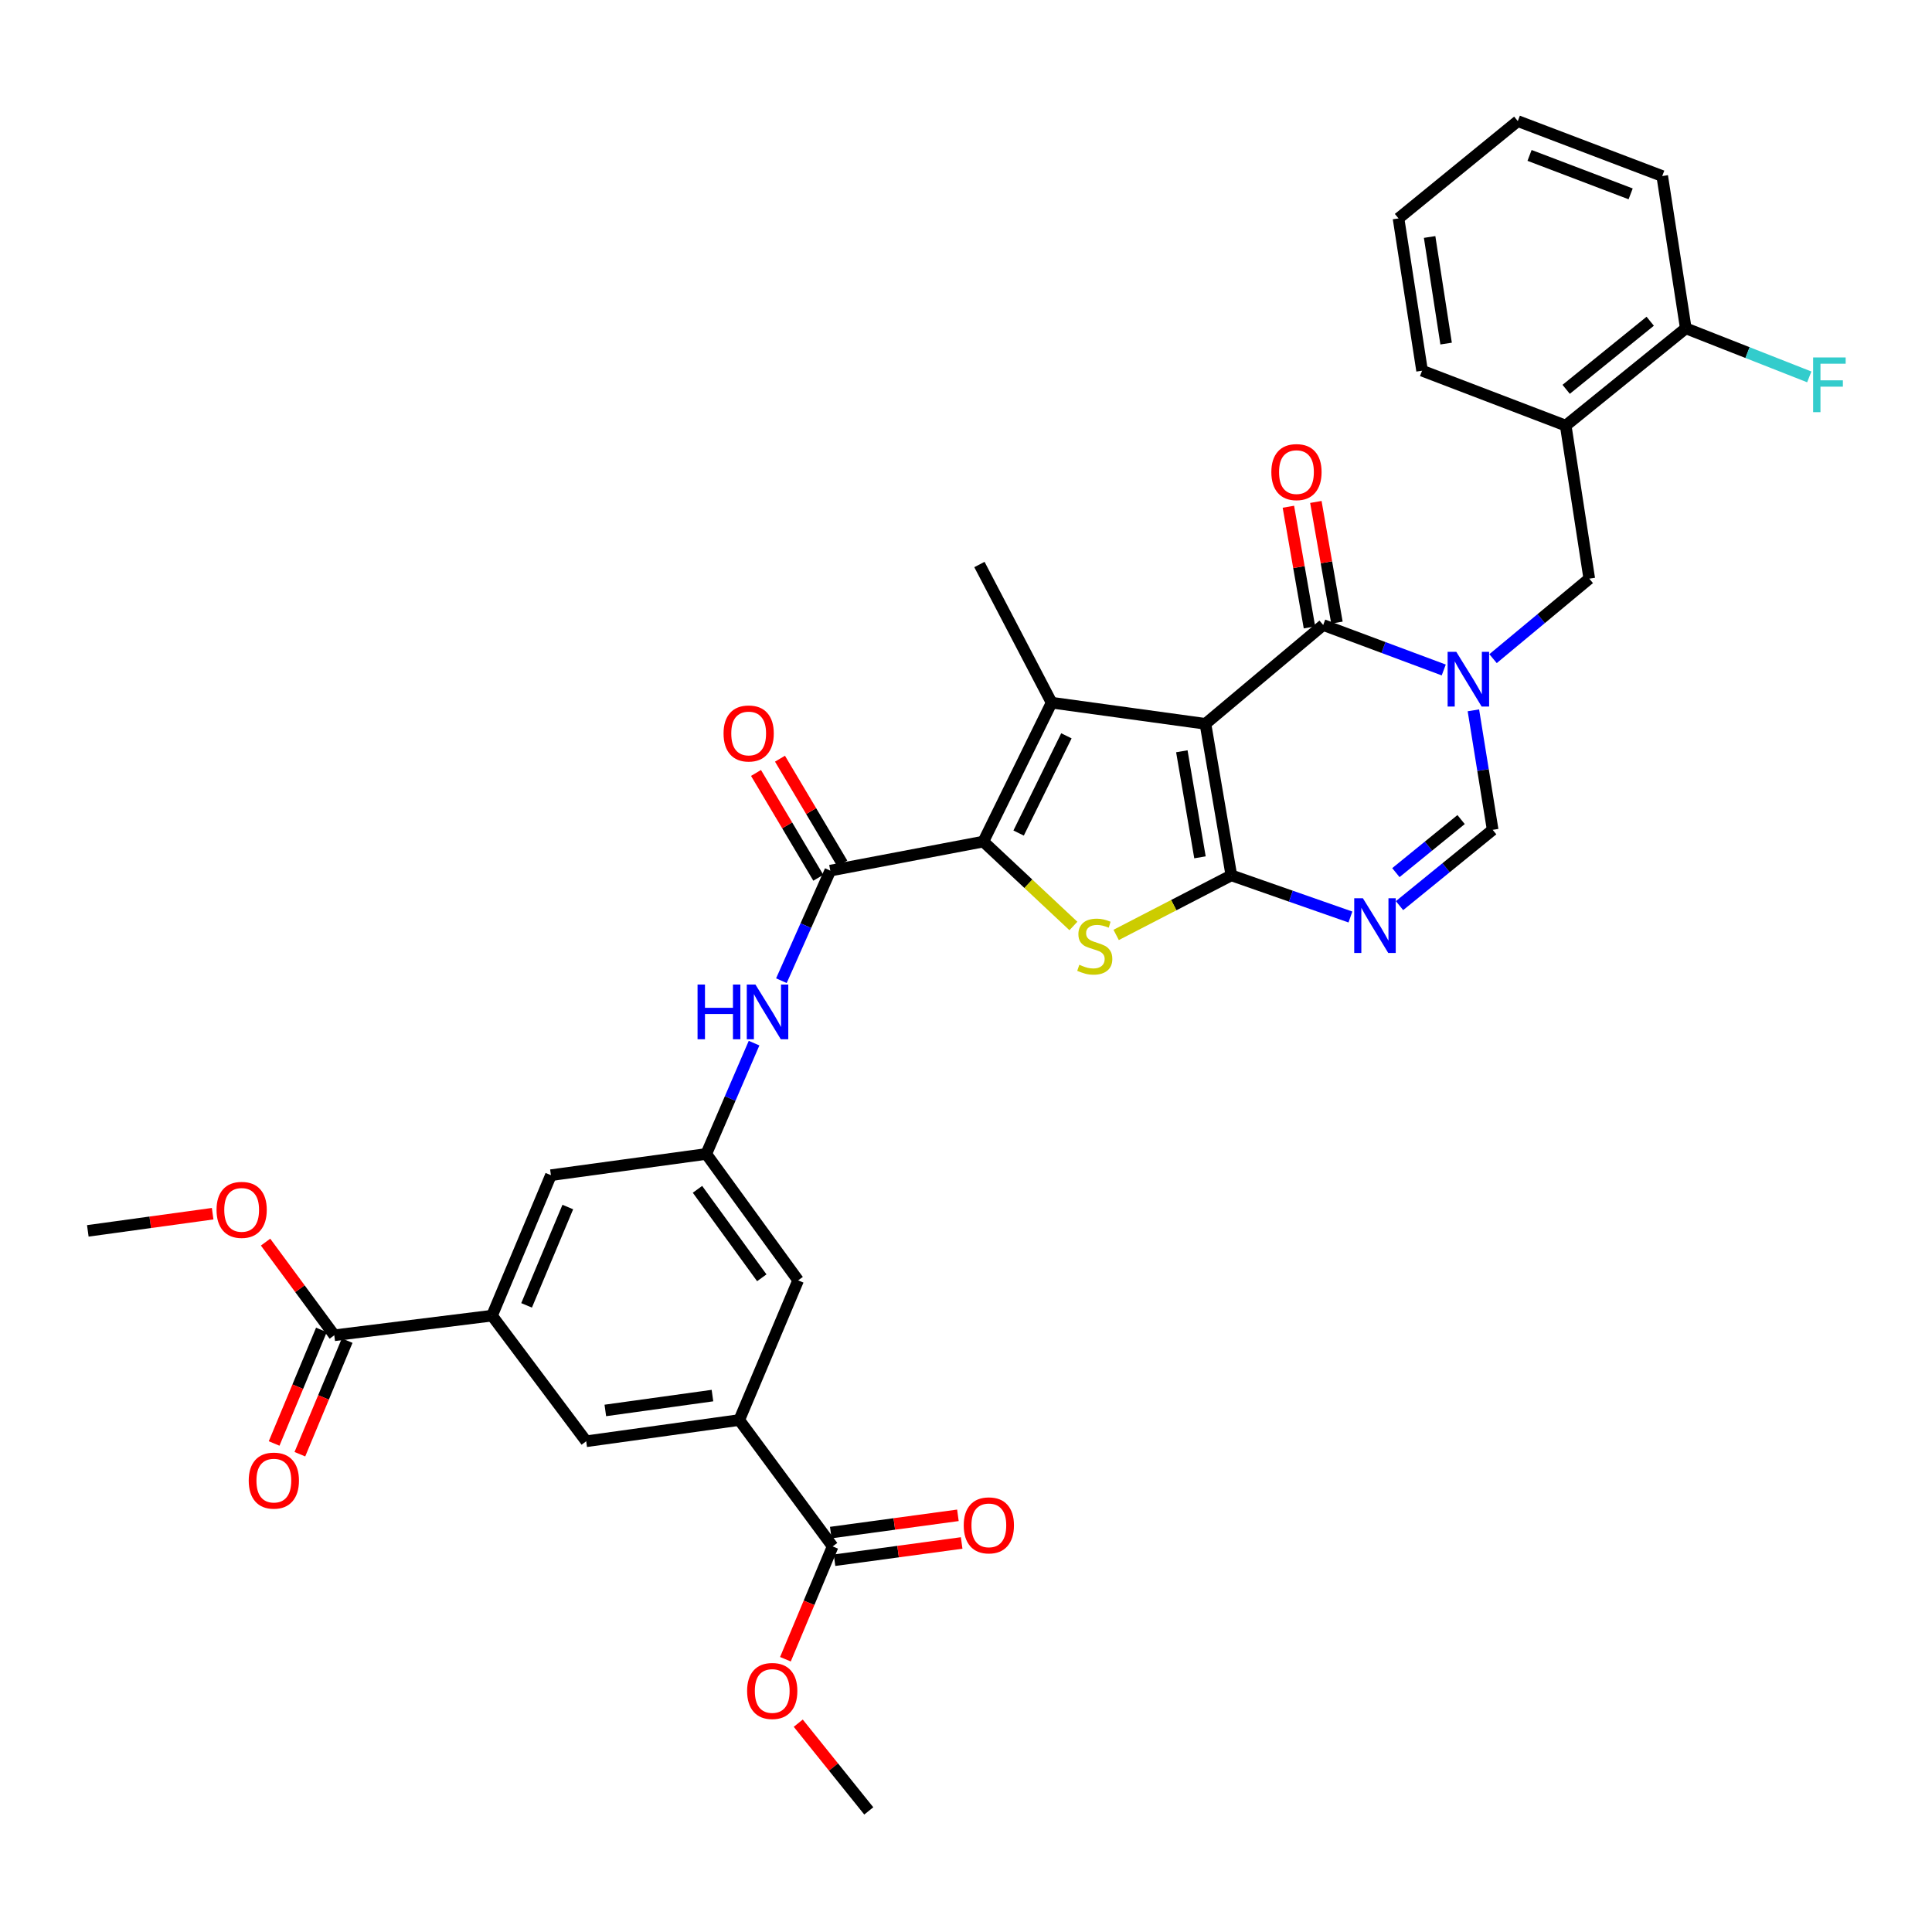 <?xml version='1.0' encoding='iso-8859-1'?>
<svg version='1.1' baseProfile='full'
              xmlns='http://www.w3.org/2000/svg'
                      xmlns:rdkit='http://www.rdkit.org/xml'
                      xmlns:xlink='http://www.w3.org/1999/xlink'
                  xml:space='preserve'
width='1000px' height='1000px' viewBox='0 0 1000 1000'>
<!-- END OF HEADER -->
<rect style='opacity:1.0;fill:#FFFFFF;stroke:none' width='1000' height='1000' x='0' y='0'> </rect>
<path class='bond-0' d='M 623.936,374.66 L 637.348,453.081' style='fill:none;fill-rule:evenodd;stroke:#000000;stroke-width:6px;stroke-linecap:butt;stroke-linejoin:miter;stroke-opacity:1' />
<path class='bond-0' d='M 611.715,388.857 L 621.104,443.752' style='fill:none;fill-rule:evenodd;stroke:#000000;stroke-width:6px;stroke-linecap:butt;stroke-linejoin:miter;stroke-opacity:1' />
<path class='bond-1' d='M 623.936,374.66 L 544.312,363.702' style='fill:none;fill-rule:evenodd;stroke:#000000;stroke-width:6px;stroke-linecap:butt;stroke-linejoin:miter;stroke-opacity:1' />
<path class='bond-5' d='M 623.936,374.66 L 684.885,323.505' style='fill:none;fill-rule:evenodd;stroke:#000000;stroke-width:6px;stroke-linecap:butt;stroke-linejoin:miter;stroke-opacity:1' />
<path class='bond-4' d='M 637.348,453.081 L 607.535,468.5' style='fill:none;fill-rule:evenodd;stroke:#000000;stroke-width:6px;stroke-linecap:butt;stroke-linejoin:miter;stroke-opacity:1' />
<path class='bond-4' d='M 607.535,468.5 L 577.722,483.919' style='fill:none;fill-rule:evenodd;stroke:#CCCC00;stroke-width:6px;stroke-linecap:butt;stroke-linejoin:miter;stroke-opacity:1' />
<path class='bond-6' d='M 637.348,453.081 L 668.162,463.861' style='fill:none;fill-rule:evenodd;stroke:#000000;stroke-width:6px;stroke-linecap:butt;stroke-linejoin:miter;stroke-opacity:1' />
<path class='bond-6' d='M 668.162,463.861 L 698.977,474.641' style='fill:none;fill-rule:evenodd;stroke:#0000FF;stroke-width:6px;stroke-linecap:butt;stroke-linejoin:miter;stroke-opacity:1' />
<path class='bond-2' d='M 544.312,363.702 L 508.976,435.601' style='fill:none;fill-rule:evenodd;stroke:#000000;stroke-width:6px;stroke-linecap:butt;stroke-linejoin:miter;stroke-opacity:1' />
<path class='bond-2' d='M 551.97,380.856 L 527.235,431.185' style='fill:none;fill-rule:evenodd;stroke:#000000;stroke-width:6px;stroke-linecap:butt;stroke-linejoin:miter;stroke-opacity:1' />
<path class='bond-25' d='M 544.312,363.702 L 506.946,292.188' style='fill:none;fill-rule:evenodd;stroke:#000000;stroke-width:6px;stroke-linecap:butt;stroke-linejoin:miter;stroke-opacity:1' />
<path class='bond-7' d='M 508.976,435.601 L 429.761,450.634' style='fill:none;fill-rule:evenodd;stroke:#000000;stroke-width:6px;stroke-linecap:butt;stroke-linejoin:miter;stroke-opacity:1' />
<path class='bond-35' d='M 508.976,435.601 L 532.286,457.443' style='fill:none;fill-rule:evenodd;stroke:#000000;stroke-width:6px;stroke-linecap:butt;stroke-linejoin:miter;stroke-opacity:1' />
<path class='bond-35' d='M 532.286,457.443 L 555.596,479.285' style='fill:none;fill-rule:evenodd;stroke:#CCCC00;stroke-width:6px;stroke-linecap:butt;stroke-linejoin:miter;stroke-opacity:1' />
<path class='bond-3' d='M 747.28,346.779 L 716.082,335.142' style='fill:none;fill-rule:evenodd;stroke:#0000FF;stroke-width:6px;stroke-linecap:butt;stroke-linejoin:miter;stroke-opacity:1' />
<path class='bond-3' d='M 716.082,335.142 L 684.885,323.505' style='fill:none;fill-rule:evenodd;stroke:#000000;stroke-width:6px;stroke-linecap:butt;stroke-linejoin:miter;stroke-opacity:1' />
<path class='bond-8' d='M 762.627,367.668 L 767.615,398.595' style='fill:none;fill-rule:evenodd;stroke:#0000FF;stroke-width:6px;stroke-linecap:butt;stroke-linejoin:miter;stroke-opacity:1' />
<path class='bond-8' d='M 767.615,398.595 L 772.603,429.521' style='fill:none;fill-rule:evenodd;stroke:#000000;stroke-width:6px;stroke-linecap:butt;stroke-linejoin:miter;stroke-opacity:1' />
<path class='bond-9' d='M 772.799,340.914 L 797.701,320.213' style='fill:none;fill-rule:evenodd;stroke:#0000FF;stroke-width:6px;stroke-linecap:butt;stroke-linejoin:miter;stroke-opacity:1' />
<path class='bond-9' d='M 797.701,320.213 L 822.602,299.512' style='fill:none;fill-rule:evenodd;stroke:#000000;stroke-width:6px;stroke-linecap:butt;stroke-linejoin:miter;stroke-opacity:1' />
<path class='bond-20' d='M 691.997,322.263 L 686.542,291.033' style='fill:none;fill-rule:evenodd;stroke:#000000;stroke-width:6px;stroke-linecap:butt;stroke-linejoin:miter;stroke-opacity:1' />
<path class='bond-20' d='M 686.542,291.033 L 681.088,259.803' style='fill:none;fill-rule:evenodd;stroke:#FF0000;stroke-width:6px;stroke-linecap:butt;stroke-linejoin:miter;stroke-opacity:1' />
<path class='bond-20' d='M 677.773,324.747 L 672.319,293.517' style='fill:none;fill-rule:evenodd;stroke:#000000;stroke-width:6px;stroke-linecap:butt;stroke-linejoin:miter;stroke-opacity:1' />
<path class='bond-20' d='M 672.319,293.517 L 666.864,262.287' style='fill:none;fill-rule:evenodd;stroke:#FF0000;stroke-width:6px;stroke-linecap:butt;stroke-linejoin:miter;stroke-opacity:1' />
<path class='bond-36' d='M 724.389,468.751 L 748.496,449.136' style='fill:none;fill-rule:evenodd;stroke:#0000FF;stroke-width:6px;stroke-linecap:butt;stroke-linejoin:miter;stroke-opacity:1' />
<path class='bond-36' d='M 748.496,449.136 L 772.603,429.521' style='fill:none;fill-rule:evenodd;stroke:#000000;stroke-width:6px;stroke-linecap:butt;stroke-linejoin:miter;stroke-opacity:1' />
<path class='bond-36' d='M 722.508,451.666 L 739.383,437.936' style='fill:none;fill-rule:evenodd;stroke:#0000FF;stroke-width:6px;stroke-linecap:butt;stroke-linejoin:miter;stroke-opacity:1' />
<path class='bond-36' d='M 739.383,437.936 L 756.258,424.205' style='fill:none;fill-rule:evenodd;stroke:#000000;stroke-width:6px;stroke-linecap:butt;stroke-linejoin:miter;stroke-opacity:1' />
<path class='bond-12' d='M 429.761,450.634 L 417.107,479.117' style='fill:none;fill-rule:evenodd;stroke:#000000;stroke-width:6px;stroke-linecap:butt;stroke-linejoin:miter;stroke-opacity:1' />
<path class='bond-12' d='M 417.107,479.117 L 404.452,507.6' style='fill:none;fill-rule:evenodd;stroke:#0000FF;stroke-width:6px;stroke-linecap:butt;stroke-linejoin:miter;stroke-opacity:1' />
<path class='bond-21' d='M 435.967,446.945 L 419.843,419.822' style='fill:none;fill-rule:evenodd;stroke:#000000;stroke-width:6px;stroke-linecap:butt;stroke-linejoin:miter;stroke-opacity:1' />
<path class='bond-21' d='M 419.843,419.822 L 403.719,392.699' style='fill:none;fill-rule:evenodd;stroke:#FF0000;stroke-width:6px;stroke-linecap:butt;stroke-linejoin:miter;stroke-opacity:1' />
<path class='bond-21' d='M 423.555,454.323 L 407.431,427.2' style='fill:none;fill-rule:evenodd;stroke:#000000;stroke-width:6px;stroke-linecap:butt;stroke-linejoin:miter;stroke-opacity:1' />
<path class='bond-21' d='M 407.431,427.2 L 391.308,400.078' style='fill:none;fill-rule:evenodd;stroke:#FF0000;stroke-width:6px;stroke-linecap:butt;stroke-linejoin:miter;stroke-opacity:1' />
<path class='bond-15' d='M 822.602,299.512 L 810.409,220.289' style='fill:none;fill-rule:evenodd;stroke:#000000;stroke-width:6px;stroke-linecap:butt;stroke-linejoin:miter;stroke-opacity:1' />
<path class='bond-10' d='M 254.67,680.979 L 285.153,608.27' style='fill:none;fill-rule:evenodd;stroke:#000000;stroke-width:6px;stroke-linecap:butt;stroke-linejoin:miter;stroke-opacity:1' />
<path class='bond-10' d='M 272.559,675.655 L 293.897,624.759' style='fill:none;fill-rule:evenodd;stroke:#000000;stroke-width:6px;stroke-linecap:butt;stroke-linejoin:miter;stroke-opacity:1' />
<path class='bond-14' d='M 254.67,680.979 L 173.025,691.134' style='fill:none;fill-rule:evenodd;stroke:#000000;stroke-width:6px;stroke-linecap:butt;stroke-linejoin:miter;stroke-opacity:1' />
<path class='bond-38' d='M 254.67,680.979 L 303.418,745.995' style='fill:none;fill-rule:evenodd;stroke:#000000;stroke-width:6px;stroke-linecap:butt;stroke-linejoin:miter;stroke-opacity:1' />
<path class='bond-11' d='M 382.633,735.005 L 413.116,662.705' style='fill:none;fill-rule:evenodd;stroke:#000000;stroke-width:6px;stroke-linecap:butt;stroke-linejoin:miter;stroke-opacity:1' />
<path class='bond-13' d='M 382.633,735.005 L 430.972,800.415' style='fill:none;fill-rule:evenodd;stroke:#000000;stroke-width:6px;stroke-linecap:butt;stroke-linejoin:miter;stroke-opacity:1' />
<path class='bond-17' d='M 382.633,735.005 L 303.418,745.995' style='fill:none;fill-rule:evenodd;stroke:#000000;stroke-width:6px;stroke-linecap:butt;stroke-linejoin:miter;stroke-opacity:1' />
<path class='bond-17' d='M 368.767,722.352 L 313.316,730.045' style='fill:none;fill-rule:evenodd;stroke:#000000;stroke-width:6px;stroke-linecap:butt;stroke-linejoin:miter;stroke-opacity:1' />
<path class='bond-16' d='M 390.303,539.922 L 377.933,568.605' style='fill:none;fill-rule:evenodd;stroke:#0000FF;stroke-width:6px;stroke-linecap:butt;stroke-linejoin:miter;stroke-opacity:1' />
<path class='bond-16' d='M 377.933,568.605 L 365.563,597.288' style='fill:none;fill-rule:evenodd;stroke:#000000;stroke-width:6px;stroke-linecap:butt;stroke-linejoin:miter;stroke-opacity:1' />
<path class='bond-23' d='M 431.943,807.569 L 464.849,803.103' style='fill:none;fill-rule:evenodd;stroke:#000000;stroke-width:6px;stroke-linecap:butt;stroke-linejoin:miter;stroke-opacity:1' />
<path class='bond-23' d='M 464.849,803.103 L 497.755,798.636' style='fill:none;fill-rule:evenodd;stroke:#FF0000;stroke-width:6px;stroke-linecap:butt;stroke-linejoin:miter;stroke-opacity:1' />
<path class='bond-23' d='M 430.001,793.261 L 462.907,788.795' style='fill:none;fill-rule:evenodd;stroke:#000000;stroke-width:6px;stroke-linecap:butt;stroke-linejoin:miter;stroke-opacity:1' />
<path class='bond-23' d='M 462.907,788.795 L 495.813,784.328' style='fill:none;fill-rule:evenodd;stroke:#FF0000;stroke-width:6px;stroke-linecap:butt;stroke-linejoin:miter;stroke-opacity:1' />
<path class='bond-27' d='M 430.972,800.415 L 418.757,829.615' style='fill:none;fill-rule:evenodd;stroke:#000000;stroke-width:6px;stroke-linecap:butt;stroke-linejoin:miter;stroke-opacity:1' />
<path class='bond-27' d='M 418.757,829.615 L 406.541,858.816' style='fill:none;fill-rule:evenodd;stroke:#FF0000;stroke-width:6px;stroke-linecap:butt;stroke-linejoin:miter;stroke-opacity:1' />
<path class='bond-24' d='M 166.36,688.359 L 154.122,717.752' style='fill:none;fill-rule:evenodd;stroke:#000000;stroke-width:6px;stroke-linecap:butt;stroke-linejoin:miter;stroke-opacity:1' />
<path class='bond-24' d='M 154.122,717.752 L 141.884,747.144' style='fill:none;fill-rule:evenodd;stroke:#FF0000;stroke-width:6px;stroke-linecap:butt;stroke-linejoin:miter;stroke-opacity:1' />
<path class='bond-24' d='M 179.69,693.909 L 167.452,723.302' style='fill:none;fill-rule:evenodd;stroke:#000000;stroke-width:6px;stroke-linecap:butt;stroke-linejoin:miter;stroke-opacity:1' />
<path class='bond-24' d='M 167.452,723.302 L 155.214,752.694' style='fill:none;fill-rule:evenodd;stroke:#FF0000;stroke-width:6px;stroke-linecap:butt;stroke-linejoin:miter;stroke-opacity:1' />
<path class='bond-26' d='M 173.025,691.134 L 155.241,667.028' style='fill:none;fill-rule:evenodd;stroke:#000000;stroke-width:6px;stroke-linecap:butt;stroke-linejoin:miter;stroke-opacity:1' />
<path class='bond-26' d='M 155.241,667.028 L 137.457,642.921' style='fill:none;fill-rule:evenodd;stroke:#FF0000;stroke-width:6px;stroke-linecap:butt;stroke-linejoin:miter;stroke-opacity:1' />
<path class='bond-22' d='M 810.409,220.289 L 872.562,169.937' style='fill:none;fill-rule:evenodd;stroke:#000000;stroke-width:6px;stroke-linecap:butt;stroke-linejoin:miter;stroke-opacity:1' />
<path class='bond-22' d='M 810.643,201.517 L 854.15,166.27' style='fill:none;fill-rule:evenodd;stroke:#000000;stroke-width:6px;stroke-linecap:butt;stroke-linejoin:miter;stroke-opacity:1' />
<path class='bond-29' d='M 810.409,220.289 L 736.064,191.868' style='fill:none;fill-rule:evenodd;stroke:#000000;stroke-width:6px;stroke-linecap:butt;stroke-linejoin:miter;stroke-opacity:1' />
<path class='bond-18' d='M 365.563,597.288 L 285.153,608.27' style='fill:none;fill-rule:evenodd;stroke:#000000;stroke-width:6px;stroke-linecap:butt;stroke-linejoin:miter;stroke-opacity:1' />
<path class='bond-19' d='M 365.563,597.288 L 413.116,662.705' style='fill:none;fill-rule:evenodd;stroke:#000000;stroke-width:6px;stroke-linecap:butt;stroke-linejoin:miter;stroke-opacity:1' />
<path class='bond-19' d='M 361.016,615.59 L 394.303,661.383' style='fill:none;fill-rule:evenodd;stroke:#000000;stroke-width:6px;stroke-linecap:butt;stroke-linejoin:miter;stroke-opacity:1' />
<path class='bond-28' d='M 872.562,169.937 L 904.518,182.508' style='fill:none;fill-rule:evenodd;stroke:#000000;stroke-width:6px;stroke-linecap:butt;stroke-linejoin:miter;stroke-opacity:1' />
<path class='bond-28' d='M 904.518,182.508 L 936.475,195.078' style='fill:none;fill-rule:evenodd;stroke:#33CCCC;stroke-width:6px;stroke-linecap:butt;stroke-linejoin:miter;stroke-opacity:1' />
<path class='bond-30' d='M 872.562,169.937 L 860.369,91.115' style='fill:none;fill-rule:evenodd;stroke:#000000;stroke-width:6px;stroke-linecap:butt;stroke-linejoin:miter;stroke-opacity:1' />
<path class='bond-32' d='M 110.069,628.208 L 77.762,632.654' style='fill:none;fill-rule:evenodd;stroke:#FF0000;stroke-width:6px;stroke-linecap:butt;stroke-linejoin:miter;stroke-opacity:1' />
<path class='bond-32' d='M 77.762,632.654 L 45.455,637.1' style='fill:none;fill-rule:evenodd;stroke:#000000;stroke-width:6px;stroke-linecap:butt;stroke-linejoin:miter;stroke-opacity:1' />
<path class='bond-31' d='M 413.173,891.915 L 431.426,914.619' style='fill:none;fill-rule:evenodd;stroke:#FF0000;stroke-width:6px;stroke-linecap:butt;stroke-linejoin:miter;stroke-opacity:1' />
<path class='bond-31' d='M 431.426,914.619 L 449.679,937.322' style='fill:none;fill-rule:evenodd;stroke:#000000;stroke-width:6px;stroke-linecap:butt;stroke-linejoin:miter;stroke-opacity:1' />
<path class='bond-33' d='M 736.064,191.868 L 723.871,113.046' style='fill:none;fill-rule:evenodd;stroke:#000000;stroke-width:6px;stroke-linecap:butt;stroke-linejoin:miter;stroke-opacity:1' />
<path class='bond-33' d='M 748.504,177.838 L 739.969,122.662' style='fill:none;fill-rule:evenodd;stroke:#000000;stroke-width:6px;stroke-linecap:butt;stroke-linejoin:miter;stroke-opacity:1' />
<path class='bond-37' d='M 860.369,91.115 L 785.614,62.678' style='fill:none;fill-rule:evenodd;stroke:#000000;stroke-width:6px;stroke-linecap:butt;stroke-linejoin:miter;stroke-opacity:1' />
<path class='bond-37' d='M 844.022,100.345 L 791.693,80.439' style='fill:none;fill-rule:evenodd;stroke:#000000;stroke-width:6px;stroke-linecap:butt;stroke-linejoin:miter;stroke-opacity:1' />
<path class='bond-34' d='M 723.871,113.046 L 785.614,62.678' style='fill:none;fill-rule:evenodd;stroke:#000000;stroke-width:6px;stroke-linecap:butt;stroke-linejoin:miter;stroke-opacity:1' />
<path  class='atom-4' d='M 753.765 337.373
L 763.045 352.373
Q 763.965 353.853, 765.445 356.533
Q 766.925 359.213, 767.005 359.373
L 767.005 337.373
L 770.765 337.373
L 770.765 365.693
L 766.885 365.693
L 756.925 349.293
Q 755.765 347.373, 754.525 345.173
Q 753.325 342.973, 752.965 342.293
L 752.965 365.693
L 749.285 365.693
L 749.285 337.373
L 753.765 337.373
' fill='#0000FF'/>
<path  class='atom-5' d='M 558.652 499.364
Q 558.972 499.484, 560.292 500.044
Q 561.612 500.604, 563.052 500.964
Q 564.532 501.284, 565.972 501.284
Q 568.652 501.284, 570.212 500.004
Q 571.772 498.684, 571.772 496.404
Q 571.772 494.844, 570.972 493.884
Q 570.212 492.924, 569.012 492.404
Q 567.812 491.884, 565.812 491.284
Q 563.292 490.524, 561.772 489.804
Q 560.292 489.084, 559.212 487.564
Q 558.172 486.044, 558.172 483.484
Q 558.172 479.924, 560.572 477.724
Q 563.012 475.524, 567.812 475.524
Q 571.092 475.524, 574.812 477.084
L 573.892 480.164
Q 570.492 478.764, 567.932 478.764
Q 565.172 478.764, 563.652 479.924
Q 562.132 481.044, 562.172 483.004
Q 562.172 484.524, 562.932 485.444
Q 563.732 486.364, 564.852 486.884
Q 566.012 487.404, 567.932 488.004
Q 570.492 488.804, 572.012 489.604
Q 573.532 490.404, 574.612 492.044
Q 575.732 493.644, 575.732 496.404
Q 575.732 500.324, 573.092 502.444
Q 570.492 504.524, 566.132 504.524
Q 563.612 504.524, 561.692 503.964
Q 559.812 503.444, 557.572 502.524
L 558.652 499.364
' fill='#CCCC00'/>
<path  class='atom-7' d='M 705.426 464.927
L 714.706 479.927
Q 715.626 481.407, 717.106 484.087
Q 718.586 486.767, 718.666 486.927
L 718.666 464.927
L 722.426 464.927
L 722.426 493.247
L 718.546 493.247
L 708.586 476.847
Q 707.426 474.927, 706.186 472.727
Q 704.986 470.527, 704.626 469.847
L 704.626 493.247
L 700.946 493.247
L 700.946 464.927
L 705.426 464.927
' fill='#0000FF'/>
<path  class='atom-13' d='M 361.053 509.6
L 364.893 509.6
L 364.893 521.64
L 379.373 521.64
L 379.373 509.6
L 383.213 509.6
L 383.213 537.92
L 379.373 537.92
L 379.373 524.84
L 364.893 524.84
L 364.893 537.92
L 361.053 537.92
L 361.053 509.6
' fill='#0000FF'/>
<path  class='atom-13' d='M 391.013 509.6
L 400.293 524.6
Q 401.213 526.08, 402.693 528.76
Q 404.173 531.44, 404.253 531.6
L 404.253 509.6
L 408.013 509.6
L 408.013 537.92
L 404.133 537.92
L 394.173 521.52
Q 393.013 519.6, 391.773 517.4
Q 390.573 515.2, 390.213 514.52
L 390.213 537.92
L 386.533 537.92
L 386.533 509.6
L 391.013 509.6
' fill='#0000FF'/>
<path  class='atom-21' d='M 658.047 244.354
Q 658.047 237.554, 661.407 233.754
Q 664.767 229.954, 671.047 229.954
Q 677.327 229.954, 680.687 233.754
Q 684.047 237.554, 684.047 244.354
Q 684.047 251.234, 680.647 255.154
Q 677.247 259.034, 671.047 259.034
Q 664.807 259.034, 661.407 255.154
Q 658.047 251.274, 658.047 244.354
M 671.047 255.834
Q 675.367 255.834, 677.687 252.954
Q 680.047 250.034, 680.047 244.354
Q 680.047 238.794, 677.687 235.994
Q 675.367 233.154, 671.047 233.154
Q 666.727 233.154, 664.367 235.954
Q 662.047 238.754, 662.047 244.354
Q 662.047 250.074, 664.367 252.954
Q 666.727 255.834, 671.047 255.834
' fill='#FF0000'/>
<path  class='atom-22' d='M 374.51 379.641
Q 374.51 372.841, 377.87 369.041
Q 381.23 365.241, 387.51 365.241
Q 393.79 365.241, 397.15 369.041
Q 400.51 372.841, 400.51 379.641
Q 400.51 386.521, 397.11 390.441
Q 393.71 394.321, 387.51 394.321
Q 381.27 394.321, 377.87 390.441
Q 374.51 386.561, 374.51 379.641
M 387.51 391.121
Q 391.83 391.121, 394.15 388.241
Q 396.51 385.321, 396.51 379.641
Q 396.51 374.081, 394.15 371.281
Q 391.83 368.441, 387.51 368.441
Q 383.19 368.441, 380.83 371.241
Q 378.51 374.041, 378.51 379.641
Q 378.51 385.361, 380.83 388.241
Q 383.19 391.121, 387.51 391.121
' fill='#FF0000'/>
<path  class='atom-24' d='M 498.823 789.521
Q 498.823 782.721, 502.183 778.921
Q 505.543 775.121, 511.823 775.121
Q 518.103 775.121, 521.463 778.921
Q 524.823 782.721, 524.823 789.521
Q 524.823 796.401, 521.423 800.321
Q 518.023 804.201, 511.823 804.201
Q 505.583 804.201, 502.183 800.321
Q 498.823 796.441, 498.823 789.521
M 511.823 801.001
Q 516.143 801.001, 518.463 798.121
Q 520.823 795.201, 520.823 789.521
Q 520.823 783.961, 518.463 781.161
Q 516.143 778.321, 511.823 778.321
Q 507.503 778.321, 505.143 781.121
Q 502.823 783.921, 502.823 789.521
Q 502.823 795.241, 505.143 798.121
Q 507.503 801.001, 511.823 801.001
' fill='#FF0000'/>
<path  class='atom-25' d='M 128.74 766.354
Q 128.74 759.554, 132.1 755.754
Q 135.46 751.954, 141.74 751.954
Q 148.02 751.954, 151.38 755.754
Q 154.74 759.554, 154.74 766.354
Q 154.74 773.234, 151.34 777.154
Q 147.94 781.034, 141.74 781.034
Q 135.5 781.034, 132.1 777.154
Q 128.74 773.274, 128.74 766.354
M 141.74 777.834
Q 146.06 777.834, 148.38 774.954
Q 150.74 772.034, 150.74 766.354
Q 150.74 760.794, 148.38 757.994
Q 146.06 755.154, 141.74 755.154
Q 137.42 755.154, 135.06 757.954
Q 132.74 760.754, 132.74 766.354
Q 132.74 772.074, 135.06 774.954
Q 137.42 777.834, 141.74 777.834
' fill='#FF0000'/>
<path  class='atom-27' d='M 112.079 626.222
Q 112.079 619.422, 115.439 615.622
Q 118.799 611.822, 125.079 611.822
Q 131.359 611.822, 134.719 615.622
Q 138.079 619.422, 138.079 626.222
Q 138.079 633.102, 134.679 637.022
Q 131.279 640.902, 125.079 640.902
Q 118.839 640.902, 115.439 637.022
Q 112.079 633.142, 112.079 626.222
M 125.079 637.702
Q 129.399 637.702, 131.719 634.822
Q 134.079 631.902, 134.079 626.222
Q 134.079 620.662, 131.719 617.862
Q 129.399 615.022, 125.079 615.022
Q 120.759 615.022, 118.399 617.822
Q 116.079 620.622, 116.079 626.222
Q 116.079 631.942, 118.399 634.822
Q 120.759 637.702, 125.079 637.702
' fill='#FF0000'/>
<path  class='atom-28' d='M 386.703 875.242
Q 386.703 868.442, 390.063 864.642
Q 393.423 860.842, 399.703 860.842
Q 405.983 860.842, 409.343 864.642
Q 412.703 868.442, 412.703 875.242
Q 412.703 882.122, 409.303 886.042
Q 405.903 889.922, 399.703 889.922
Q 393.463 889.922, 390.063 886.042
Q 386.703 882.162, 386.703 875.242
M 399.703 886.722
Q 404.023 886.722, 406.343 883.842
Q 408.703 880.922, 408.703 875.242
Q 408.703 869.682, 406.343 866.882
Q 404.023 864.042, 399.703 864.042
Q 395.383 864.042, 393.023 866.842
Q 390.703 869.642, 390.703 875.242
Q 390.703 880.962, 393.023 883.842
Q 395.383 886.722, 399.703 886.722
' fill='#FF0000'/>
<path  class='atom-29' d='M 938.471 185.016
L 955.311 185.016
L 955.311 188.256
L 942.271 188.256
L 942.271 196.856
L 953.871 196.856
L 953.871 200.136
L 942.271 200.136
L 942.271 213.336
L 938.471 213.336
L 938.471 185.016
' fill='#33CCCC'/>
</svg>
